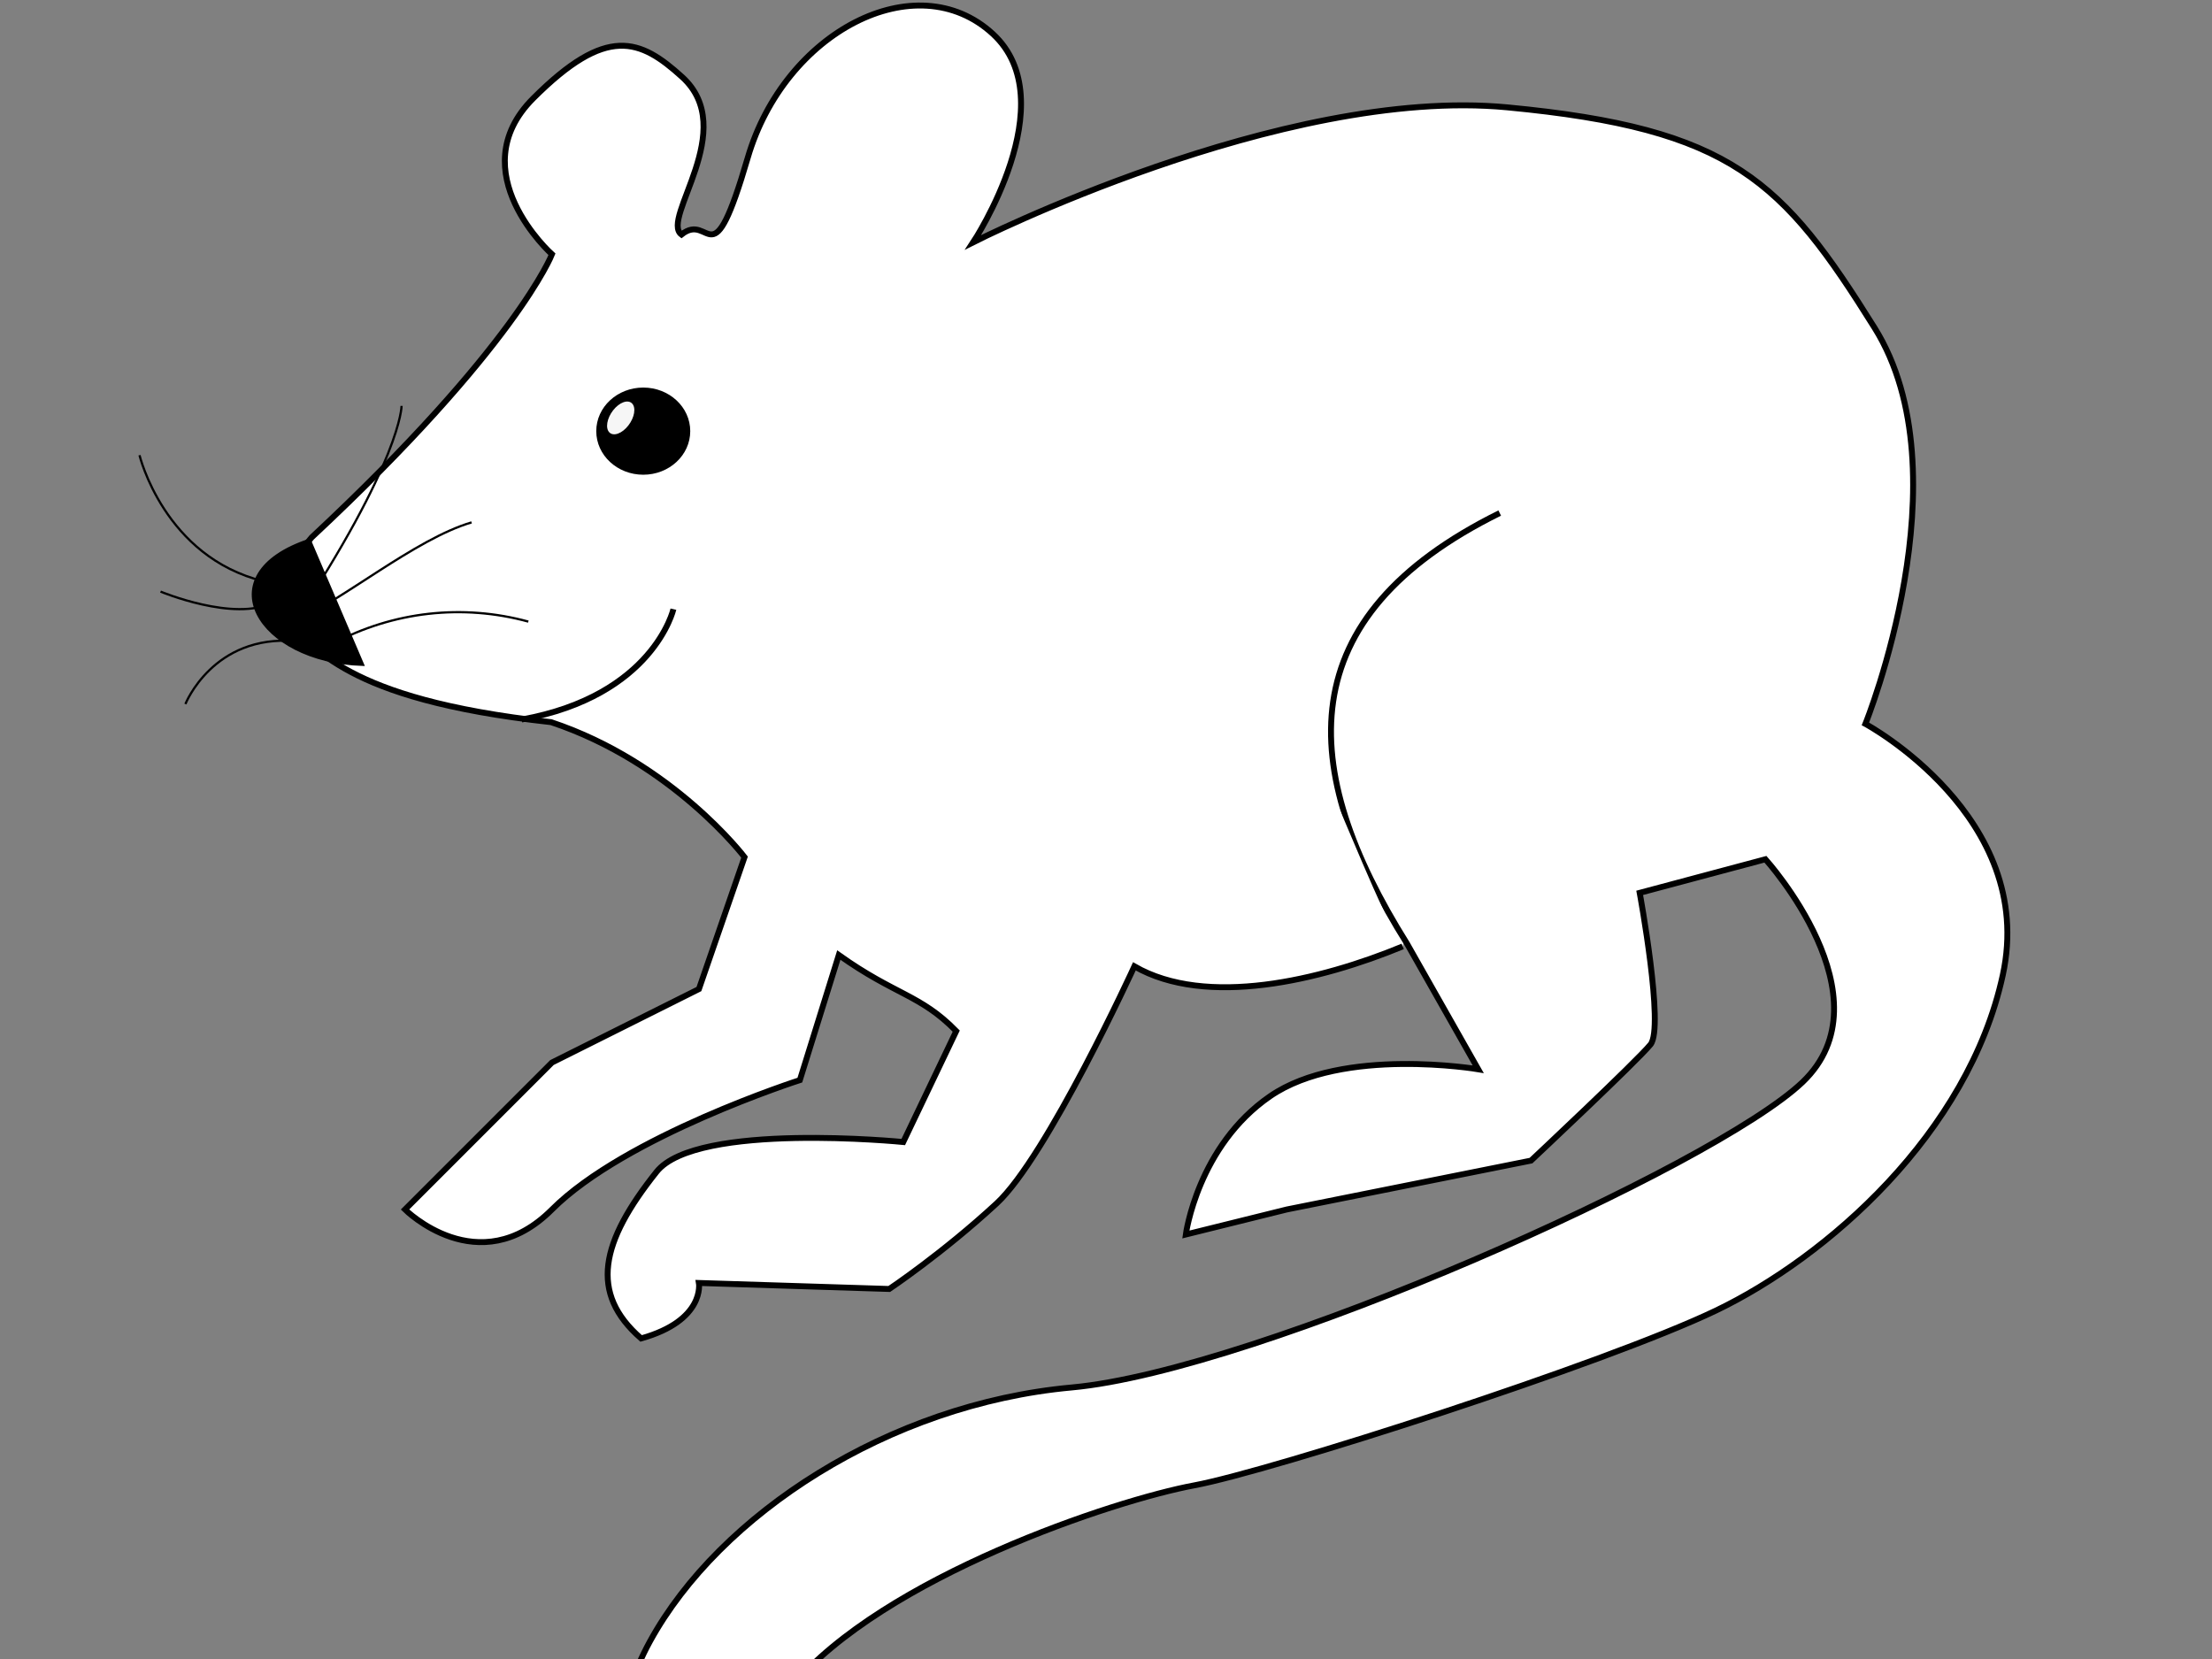 <?xml version="1.0"?><svg width="640" height="480" xmlns="http://www.w3.org/2000/svg">
 <rect width="100%" height="100%" fill="#808080" stroke="none"/>
 <title>cute gray mouse</title>
 <g>
  <path fill="none" fill-opacity="0.75" fill-rule="evenodd" stroke="#000000" stroke-width="0.645" stroke-miterlimit="4" d="m78.968,174.282c-11.099,5.808 -32.517,-3.114 -32.517,-3.114" id="path2986"/>
  <path fill="none" fill-opacity="0.75" fill-rule="evenodd" stroke="#000000" stroke-width="0.645" stroke-miterlimit="4" d="m76.36,168.204c-28.888,-7.025 -35.996,-36.496 -35.996,-36.496" id="path2984"/>
  <path fill="none" fill-opacity="0.75" fill-rule="evenodd" stroke="#000000" stroke-width="0.645" stroke-miterlimit="4" d="m85.488,185.508c-23.835,-2.003 -31.847,18.195 -31.847,18.195" id="path2988"/>
  <path fill="#ffffff" fill-rule="nonzero" stroke="#000000" stroke-width="1.709" stroke-miterlimit="4" d="m405.841,273.827c-23.814,9.843 -56.824,17.757 -77.63,5.763c0,0 -25.23,55.092 -39.871,68.617c-15.617,14.424 -31.052,24.733 -31.052,24.733l-55.068,-1.737c0,0 1.888,10.836 -16.724,16.048c-15.123,-13.153 -11.704,-27.914 4.489,-48.226c11.586,-14.533 71.357,-8.603 71.357,-8.603l15.327,-32.096c-10.363,-10.602 -17.641,-10.374 -33.976,-22.004l-11.273,36.19c0,0 -50.459,16.172 -71.718,37.432c-21.259,21.259 -42.518,0 -42.518,0l42.518,-42.519l42.518,-21.259l13.198,-38.175c0,0 -20.768,-27.329 -55.957,-39.044c-61.795,-6.817 -66.684,-22.502 -77.314,-27.817c-10.63,-5.315 4.053,-20.666 8.053,-25.666c59.134,-55.184 69.501,-81.889 69.501,-81.889c0,0 -26.673,-23.865 -5.414,-45.124c21.259,-21.259 30.907,-17.219 43.058,-6.196c16.757,15.2 -6.372,41.034 -0.179,45.612c8.599,-6.837 8.561,14.099 19.177,-22.212c10.643,-36.406 48.712,-56.286 70.913,-35.858c21.238,19.543 -5.692,60.303 -5.692,60.303c0,0 89.305,-45.227 154.506,-39.044c65.2,6.183 79.721,21.259 106.295,63.777c26.574,42.518 -2.647,114.609 -2.647,114.609c0,0 49.725,26.801 39.751,72.671c-9.974,45.87 -50.98,81.713 -82.991,97.072c-32.011,15.358 -128.92,46.505 -150.979,50.583c-22.824,4.218 -89.912,26.429 -116.486,58.318c-26.574,31.888 2.83,58.555 21.018,73.827c18.189,15.273 14.799,24.361 14.799,24.361c0,0 -42.471,-0.332 -58.437,-14.807c-22.273,-20.194 -38.51,-59.806 -18.334,-96.575c20.176,-36.77 69.104,-68.633 122.02,-73.456c53.665,-4.891 185.918,-63.955 211.462,-88.344c25.544,-24.389 -10.745,-64.482 -10.745,-64.482l-36.382,9.72c0,0 7.191,38.924 3.128,43.883c-4.063,4.96 -34.577,33.585 -34.577,33.585l-70.673,14.145l-29.2,7.238c0,0 3.427,-25.612 24.425,-40.037c20.997,-14.424 60.18,-7.774 60.18,-7.774l-20.612,-36.358c-31.887,-50.831 -34.009,-94.486 26.829,-124.572" id="path2963"/>
  <path fill="#000000" fill-rule="nonzero" stroke-width="0.126" stroke-linecap="round" stroke-linejoin="round" stroke-miterlimit="4" d="m199.709,124.742c0,6.964 -6.087,12.61 -13.596,12.61c-7.509,0 -13.596,-5.646 -13.596,-12.61c0,-6.964 6.087,-12.61 13.596,-12.61c7.509,0 13.596,5.646 13.596,12.61l0,0z" id="path2965"/>
  <path fill="#f6f6f6" fill-rule="nonzero" stroke-width="0.126" stroke-linecap="round" stroke-linejoin="round" stroke-miterlimit="4" d="m182.86,116.711c1.219,1.209 0.745,4.072 -1.061,6.395c-1.805,2.323 -4.257,3.226 -5.477,2.018c-1.219,-1.209 -0.745,-4.072 1.061,-6.395c1.805,-2.323 4.257,-3.226 5.477,-2.018l0,0z" id="path2967"/>
  <path fill="none" fill-opacity="0.75" fill-rule="evenodd" stroke="#000000" stroke-width="1.709" stroke-miterlimit="4" d="m150.931,208.176c38.147,-6.874 43.907,-31.922 43.907,-31.922" id="path2974"/>
  <path fill="none" fill-opacity="0.75" fill-rule="evenodd" stroke="#000000" stroke-width="0.645" stroke-miterlimit="4" d="m84.291,181.228c31.897,-47.846 31.897,-63.794 31.897,-63.794" id="path2978"/>
  <path fill="none" fill-opacity="0.75" fill-rule="evenodd" stroke="#000000" stroke-width="0.645" stroke-miterlimit="4" d="m96.21,186.266c17.552,-9.376 37.649,-11.6 56.652,-6.418" id="path2980"/>
  <path fill="none" fill-opacity="0.75" fill-rule="evenodd" stroke="#000000" stroke-width="0.645" stroke-miterlimit="4" d="m85.179,179.678c13.848,-5.807 34.778,-23.659 51.26,-28.534" id="path2982"/>
  <path transform="rotate(10.417 90.578,173.37) " fill="#000000" fill-rule="evenodd" stroke="#000000" stroke-width="1px" d="m86.443,156.852c-27.569,15.146 -8.059,36.899 21.518,32.445l-21.518,-32.445z" id="path2990"/>
  <path fill="#ffffff" fill-rule="evenodd" stroke-width="1px" d="m353.17,256.831c0,0 33.869,-24.093 33.869,-24.093c0,0 13.294,32.157 17.798,39.887c-14.624,5.528 -22.297,7.949 -36.526,10.092c-14.358,2.163 -29.631,2.151 -40.715,-5.532c-11.703,-8.129 25.573,-20.353 25.573,-20.353z" id="path3012"/>
  <path fill="#ffffff" fill-rule="evenodd" stroke-width="0.291" stroke-miterlimit="4" d="m215.563,66.659c0,0 2.84,-16.446 13.179,-31.889c10.431,-15.58 16.731,-24.861 31.373,-27.911c14.642,-3.05 21.295,4.392 26.68,14.121c5.384,9.729 2.008,15.019 -2.314,27.845c-4.323,12.826 -14.462,25.048 -14.462,25.048" id="path3065"/>
  <title>Layer 1</title>
 </g>
</svg>